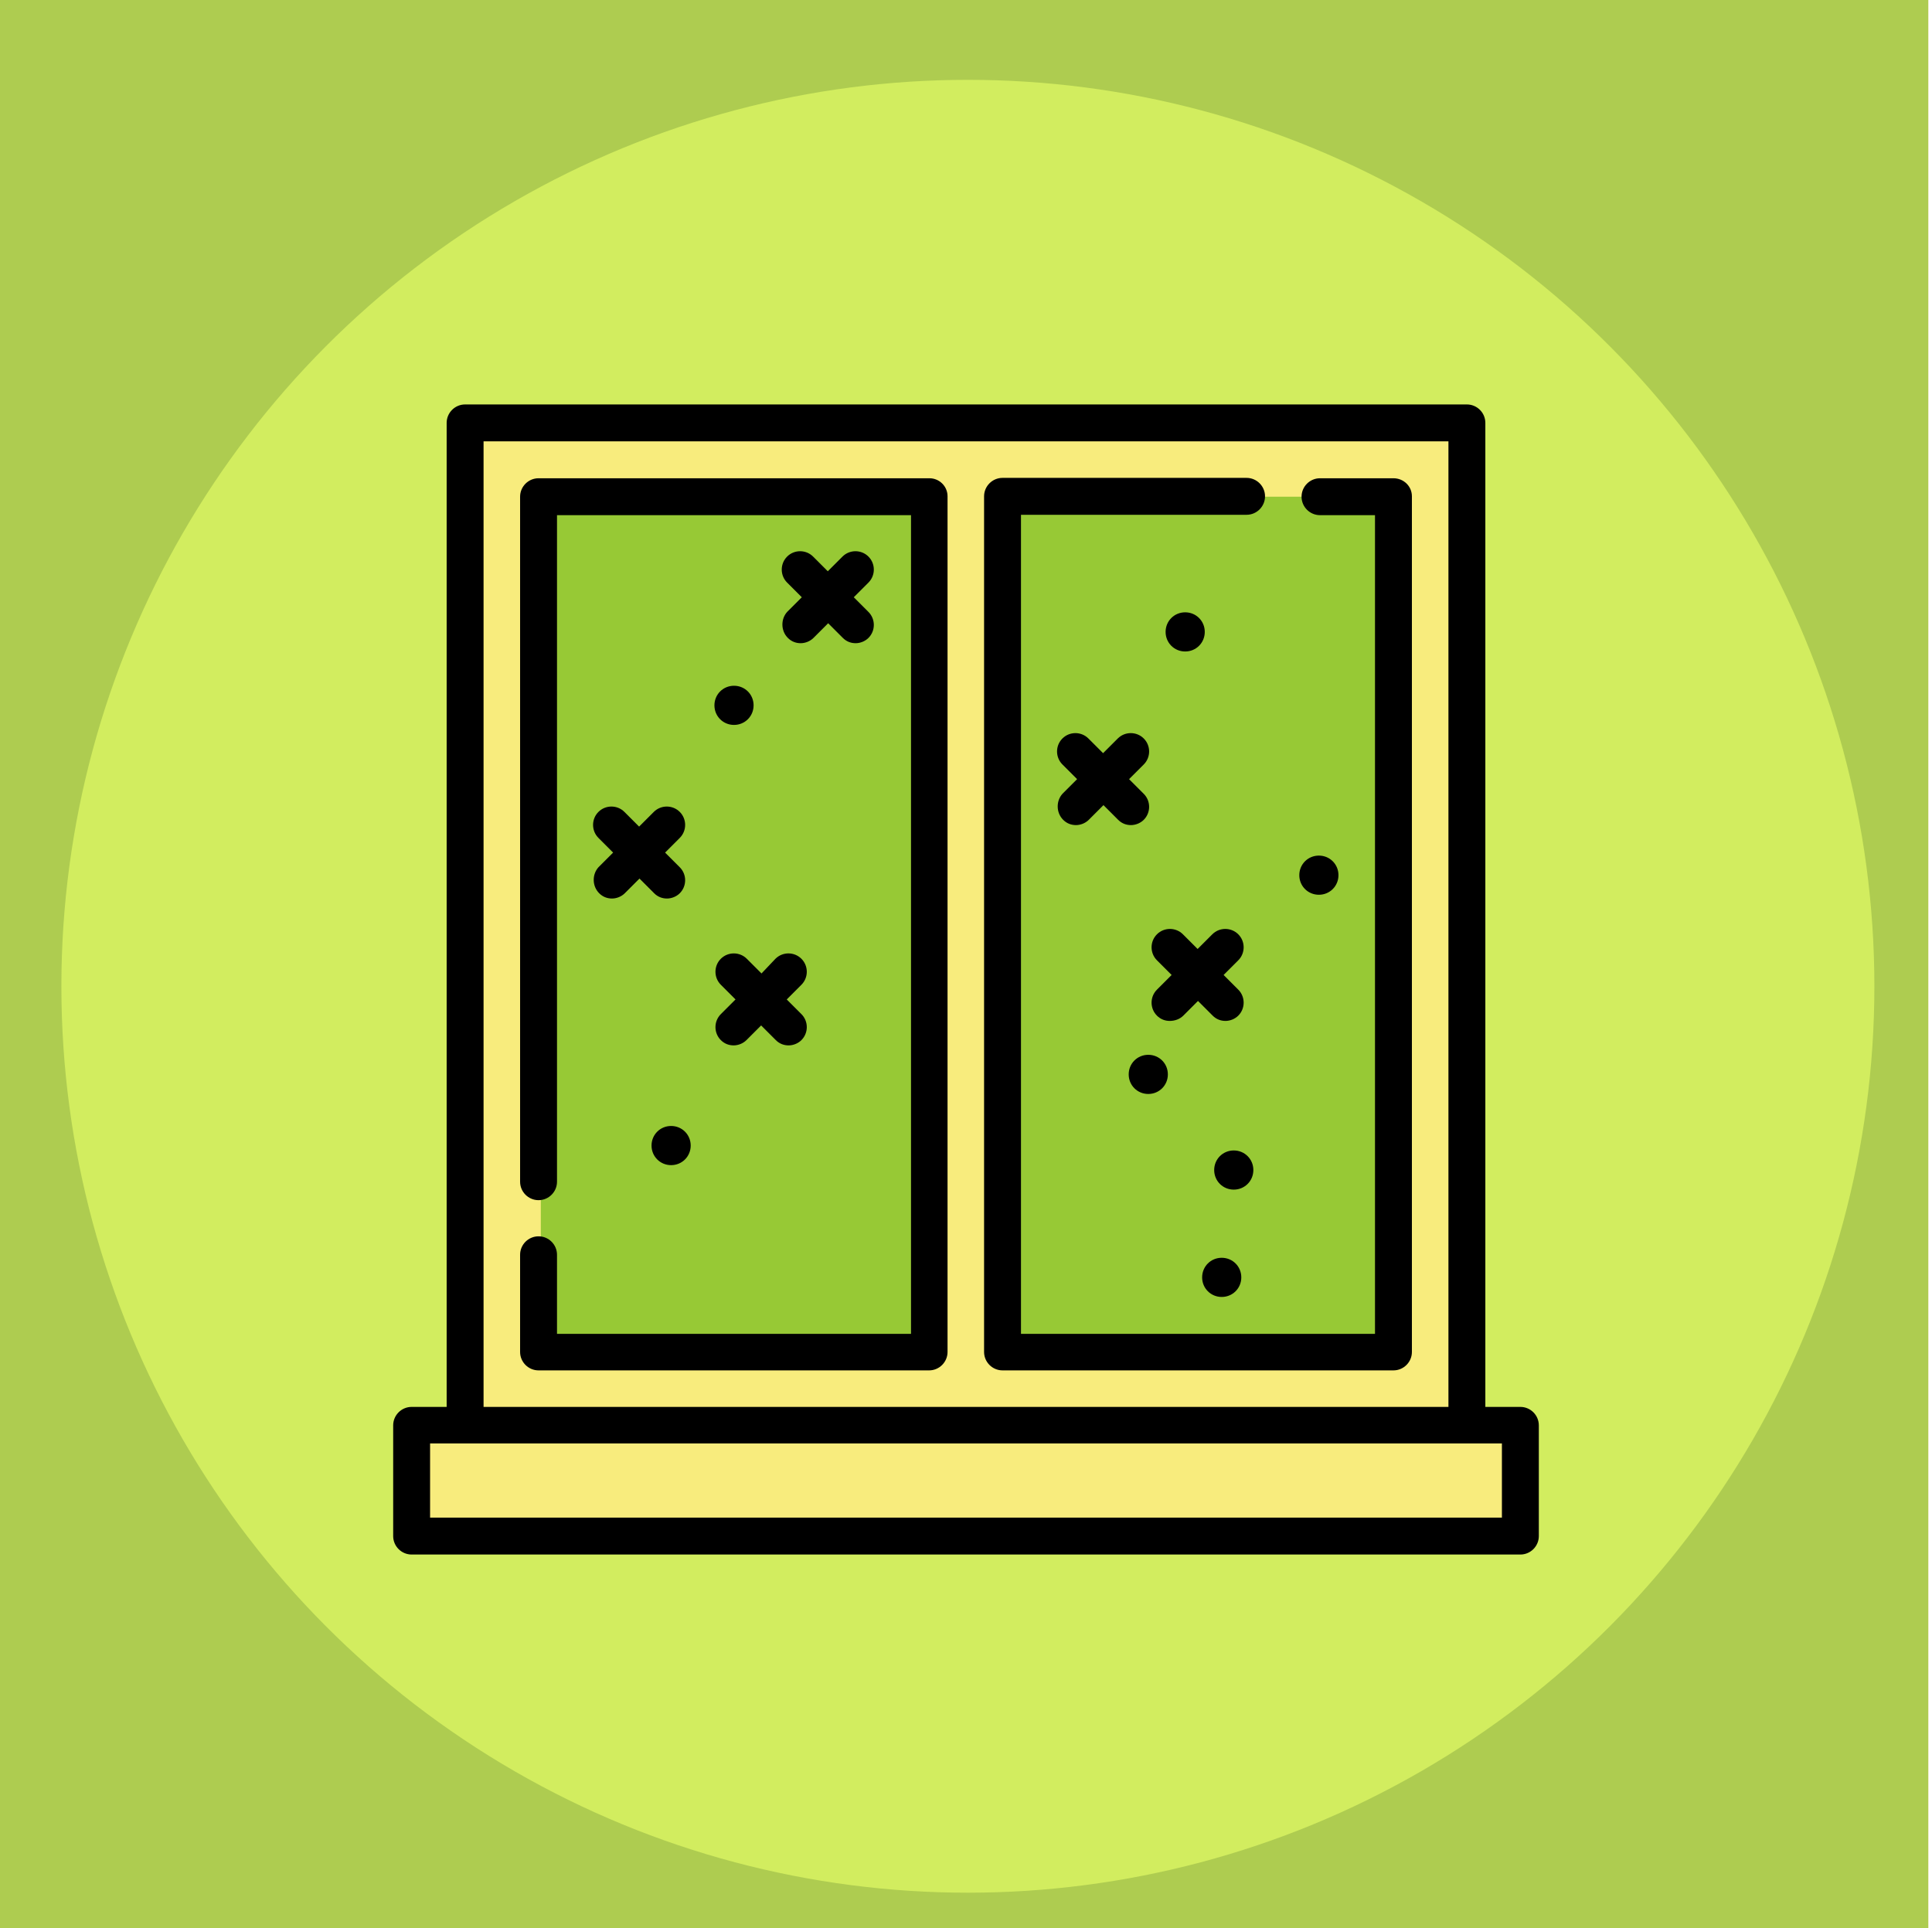 <?xml version="1.0" encoding="utf-8"?>
<!-- Generator: Adobe Illustrator 24.3.0, SVG Export Plug-In . SVG Version: 6.00 Build 0)  -->
<svg version="1.1" id="Calque_1" xmlns="http://www.w3.org/2000/svg" xmlns:xlink="http://www.w3.org/1999/xlink" x="0px" y="0px"
	 viewBox="0 0 513 512" style="enable-background:new 0 0 513 512;" xml:space="preserve">
<style type="text/css">
	.st0{clip-path:url(#SVGID_2_);fill-rule:evenodd;clip-rule:evenodd;fill:#F39C12;}
	.st1{clip-path:url(#SVGID_2_);fill:none;}
	.st2{clip-path:url(#SVGID_2_);}
	.st3{fill-rule:evenodd;clip-rule:evenodd;fill:#AECC50;}
	.st4{fill-rule:evenodd;clip-rule:evenodd;fill:#D2ED5F;}
	.st5{display:none;}
	.st6{display:inline;fill:#97C935;}
	.st7{display:inline;fill:#F8EC7D;}
	.st8{display:inline;}
	.st9{fill:#F8EC7D;}
	.st10{fill:#97C935;}
	.st11{display:inline;fill:#FCE995;}
	.st12{fill:#1A1A1A;}
	.st13{display:inline;fill:#D2ED5F;}
</style>
<g>
	<defs>
		<rect id="SVGID_1_" width="513" height="513"/>
	</defs>
	<clipPath id="SVGID_2_">
		<use xlink:href="#SVGID_1_"  style="overflow:visible;"/>
	</clipPath>
	<path class="st0" d="M0,0h512v512H0V0z"/>
	<rect class="st1" width="512" height="512"/>
	<g class="st2">
		<path class="st3" d="M0,0h512v512H0V0z"/>
		<circle class="st4" cx="257" cy="261.9" r="240.7"/>
	</g>
</g>
<g class="st5">
	<path class="st6" d="M386.5,106.8V250H258.3l1.6-144.6h125.2C385.9,105.4,386.5,106,386.5,106.8z"/>
	<path class="st6" d="M258.3,250l-1.4,132.9H133.3V250H258.3z"/>
	<path class="st6" d="M400.6,384.2v22.2c0,0.7-0.6,1.3-1.3,1.3H118.5c-0.7,0-1.3-0.6-1.3-1.3v-22.2c0-0.7,0.6-1.3,1.3-1.3h280.9
		C400,382.9,400.6,383.5,400.6,384.2z"/>
	<path class="st7" d="M386.5,250v132.9H256.9l1.4-132.9H386.5z"/>
	<path class="st7" d="M259.9,105.4L258.3,250h-125V106.8c0-0.8,0.6-1.4,1.4-1.5c0,0,0,0,0,0H259.9z"/>
	<g class="st8">
		<path d="M399.3,379.1h-9.1V106.8c0-2.9-2.3-5.2-5.1-5.2H134.6c-2.9,0-5.2,2.4-5.1,5.2v272.3h-11c-2.8,0-5,2.3-5,5v22.2
			c0,2.8,2.3,5,5,5h280.9c2.8,0,5-2.3,5-5v-22.2C404.3,381.4,402.1,379.1,399.3,379.1z M260.7,379.1l1.3-125.4h120.6v125.4H260.7z
			 M382.7,246.2H262.1l1.5-137.1h119.1V246.2z M256.1,109.1l-1.5,137.1H137.1V109.1H256.1z M137.1,253.8h117.4l-1.3,125.4H137.1
			V253.8z M396.8,403.9H121v-17.2h275.8V403.9z"/>
		<path d="M165,171.5c1.7,1.2,4.1,0.8,5.3-0.9l28.7-41.1c1.2-1.7,0.8-4.1-0.9-5.3s-4.1-0.8-5.3,0.9l0,0l-28.7,41.1
			C162.9,167.9,163.3,170.3,165,171.5C165,171.5,165,171.5,165,171.5z"/>
		<path d="M187.9,176c1.8,1.1,4.1,0.6,5.2-1.2c0,0,0,0,0,0l15.8-25c1.1-1.8,0.6-4.1-1.2-5.2c-1.8-1.1-4.1-0.6-5.2,1.2l-15.8,25
			C185.7,172.5,186.2,174.9,187.9,176C187.9,176,187.9,176,187.9,176z"/>
		<path d="M329.3,283.3c-1.7-1.2-4.1-0.8-5.3,0.9c0,0,0,0,0,0l-28.7,41.1c-1.2,1.7-0.8,4.1,0.9,5.3c1.7,1.2,4.1,0.8,5.3-0.9
			c0,0,0,0,0-0.1l28.7-41.1C331.4,286.9,331,284.5,329.3,283.3L329.3,283.3z"/>
		<path d="M339,303.8c-1.8-1.1-4.1-0.6-5.2,1.2c0,0,0,0,0,0l-15.8,25c-1.1,1.8-0.6,4.1,1.2,5.2c1.8,1.1,4.1,0.6,5.2-1.2l15.8-25
			C341.3,307.2,340.8,304.9,339,303.8C339,303.8,339,303.8,339,303.8L339,303.8z"/>
	</g>
</g>
<g class="st5">
	<g class="st8">
		<path class="st9" d="M149.8,391l67.7-25.3c1.5-0.6,2.4-1.7,2.4-3.1V168.1c0-1.3-0.8-2.4-2.1-3l-68-32.3V391z"/>
		<path class="st9" d="M369.9,391l-67.7-25.3c-1.5-0.6-2.4-1.7-2.4-3.1V168.1c0-1.3,0.8-2.4,2.1-3l68-32.3L369.9,391L369.9,391z"/>
	</g>
	<g class="st8">
		<path class="st10" d="M319.6,255v-73.8c0-0.2,0.1-0.5,0.4-0.6l30.7-15.4c0.6-0.3,1.4,0.1,1.4,0.8v89.2c0,0.4-0.4,0.8-0.9,0.7
			l-30.7-0.2C320,255.8,319.6,255.5,319.6,255z"/>
		<path class="st10" d="M352.2,271.8v89.9c0,0.6-0.8,1-1.4,0.8l-30.7-12.2c-0.3-0.1-0.5-0.4-0.5-0.6v-77.5c0-0.4,0.4-0.8,1-0.8
			l30.7-0.3C351.8,271.1,352.2,271.4,352.2,271.8z"/>
	</g>
	<path class="st7" d="M393.8,116c0-3.9-3.1-7-7-7H133c-3.9,0-7,3.1-7,7v275h23.9V132.9h220.1V391h23.9L393.8,116L393.8,116z"/>
	<path class="st7" d="M386.8,109h-20.4c3.9,0,7,3.1,7,7v275h20.4V116C393.8,112.1,390.6,109,386.8,109z"/>
	<path class="st11" d="M200.1,255v-73.8c0-0.2-0.1-0.5-0.4-0.6L169,165.3c-0.6-0.3-1.4,0.1-1.4,0.8v89.2c0,0.4,0.4,0.8,0.9,0.7
		l30.7-0.2C199.7,255.8,200.1,255.5,200.1,255z"/>
	<g class="st8">
		<path class="st10" d="M167.5,271.8v89.9c0,0.6,0.8,1,1.4,0.8l30.7-12.2c0.3-0.1,0.5-0.4,0.5-0.6v-77.5c0-0.4-0.4-0.8-1-0.8
			l-30.7-0.3C167.9,271.1,167.5,271.4,167.5,271.8z"/>
		<path class="st10" d="M200.1,255v-73.8c0-0.2-0.1-0.5-0.4-0.6L169,165.3c-0.6-0.3-1.4,0.1-1.4,0.8v89.2c0,0.4,0.4,0.8,0.9,0.7
			l30.7-0.2C199.7,255.8,200.1,255.5,200.1,255z"/>
	</g>
	<path class="st6" d="M401.3,409.5H118.4c-3,0-5.4-2.4-5.4-5.4v-11.9c0-3,2.4-5.4,5.4-5.4h282.9c3,0,5.4,2.4,5.4,5.4v11.9
		C406.7,407.1,404.3,409.5,401.3,409.5z"/>
	<g class="st8">
		<path class="st12" d="M401.3,382.4h-3.1V277c0-2.4-2-4.4-4.4-4.4s-4.4,2-4.4,4.4v105.4h-15.1V132.9c0-2.3-1.8-4.2-4.1-4.4
			c0,0-0.1,0-0.1,0c-0.1,0-0.1,0-0.2,0H149.8c-0.1,0-0.1,0-0.2,0c-0.1,0-0.1,0-0.2,0c-0.1,0-0.3,0-0.4,0c0,0-0.1,0-0.1,0
			c-0.2,0-0.3,0.1-0.5,0.1c0,0,0,0,0,0c-0.2,0-0.3,0.1-0.4,0.2c0,0-0.1,0-0.1,0.1c-0.1,0.1-0.2,0.1-0.4,0.2c0,0,0,0-0.1,0
			c0,0,0,0,0,0c-0.1,0.1-0.3,0.2-0.4,0.3c0,0,0,0,0,0c-0.1,0.1-0.2,0.2-0.4,0.3c0,0-0.1,0.1-0.1,0.1c-0.1,0.1-0.2,0.2-0.2,0.3
			c0,0-0.1,0.1-0.1,0.1c-0.1,0.1-0.2,0.3-0.3,0.4c0,0,0,0,0,0c-0.1,0.2-0.2,0.3-0.2,0.5c0,0,0,0.1,0,0.1c0,0.1-0.1,0.3-0.1,0.4
			c0,0,0,0.1,0,0.1c0,0.1-0.1,0.3-0.1,0.4c0,0,0,0.1,0,0.1c0,0.2,0,0.3,0,0.5v249.5h-15.1V277c0-2.4-2-4.4-4.4-4.4
			c-2.4,0-4.4,2-4.4,4.4v105.4h-3.1c-5.4,0-9.8,4.4-9.8,9.8v11.9c0,5.4,4.4,9.8,9.8,9.8h282.9c5.4,0,9.8-4.4,9.8-9.8v-11.9
			C411.1,386.8,406.7,382.4,401.3,382.4z M350.4,137.3L300,161.2c-2.8,1.3-4.6,4-4.6,7v194.4c0,3.2,2.1,6.1,5.3,7.3l33.8,12.6H185.3
			l33.8-12.6c3.2-1.2,5.3-4,5.3-7.3V168.1c0-3-1.8-5.6-4.6-7l-50.4-23.9L350.4,137.3L350.4,137.3z M365.5,139.8v242.6h-5.9
			l-55.4-20.7V168.9L365.5,139.8z M154.2,139.8l61.3,29.1v192.8l-55.4,20.7h-5.9C154.2,382.4,154.2,139.8,154.2,139.8z M402.3,404.1
			c0,0.6-0.5,1-1,1H118.4c-0.6,0-1-0.5-1-1v-11.9c0-0.6,0.5-1,1-1h7.5h23.9h11.1h197.8h11.1h0h23.9h7.5c0.6,0,1,0.5,1,1V404.1
			L402.3,404.1z"/>
		<path class="st12" d="M126,260.2c2.4,0,4.4-2,4.4-4.4V116c0-1.4,1.2-2.6,2.6-2.6h253.8c1.4,0,2.6,1.2,2.6,2.6v140.1
			c0,2.4,2,4.4,4.4,4.4s4.4-2,4.4-4.4V116c0-6.3-5.1-11.4-11.4-11.4H133c-6.3,0-11.4,5.1-11.4,11.4v139.8
			C121.6,258.3,123.5,260.2,126,260.2z"/>
		<path class="st12" d="M320.6,260.2l30.7,0.2c0,0,0,0,0,0c2.9,0,5.3-2.3,5.3-5.2v-89.2c0-2.9-2.4-5.3-5.4-5.3
			c-0.8,0-1.7,0.2-2.4,0.6L318,176.7c-1.7,0.9-2.8,2.6-2.8,4.5V255C315.2,257.9,317.6,260.2,320.6,260.2z M324,183.6l23.8-11.9v79.9
			l-23.8-0.2V183.6z"/>
		<path class="st12" d="M318.4,354.4l30.7,12.2c0.6,0.3,1.3,0.4,2,0.4c3,0,5.4-2.4,5.4-5.3v-89.9c0-2.8-2.4-5.1-5.4-5.1l-30.7,0.3
			c-2.9,0-5.3,2.4-5.3,5.2v77.5C315.2,351.8,316.5,353.6,318.4,354.4z M324,275.7l23.8-0.2v81.1l-23.8-9.4V275.7z"/>
		<path class="st12" d="M168.6,367c0.7,0,1.4-0.1,2-0.4l30.7-12.2c2-0.8,3.2-2.6,3.2-4.7v-77.5c0-2.8-2.4-5.2-5.3-5.2l-30.8-0.3
			c-2.9,0-5.3,2.3-5.3,5.1v89.9C163.1,364.6,165.6,367,168.6,367z M195.7,347.1l-23.8,9.4v-81.1l23.8,0.2"/>
		<path class="st12" d="M168.4,260.4C168.5,260.4,168.5,260.4,168.4,260.4l30.7-0.2c2.9,0,5.3-2.3,5.3-5.2v-73.8
			c0-1.9-1.1-3.7-2.8-4.5L171,161.4c-0.7-0.4-1.6-0.6-2.4-0.6c-3,0-5.4,2.4-5.4,5.3v89.2C163.1,258.1,165.5,260.4,168.4,260.4z
			 M171.9,171.7l23.8,11.9v67.9l-23.8,0.2V171.7z"/>
	</g>
</g>
<g class="st5">
	<path class="st7" d="M381.9,103.4H142.6c-3,0-5.4,2.4-5.4,5.4v304.6c0,3,2.4,5.4,5.4,5.4h239.3c3,0,5.4-2.4,5.4-5.4V108.9
		C387.4,105.9,384.9,103.4,381.9,103.4z"/>
	<path class="st7" d="M365.6,103.4h-223c-3,0-5.4,2.4-5.4,5.4v304.6c0,3,2.4,5.4,5.4,5.4h223c3,0,5.4-2.4,5.4-5.4V108.9
		C371.1,105.9,368.6,103.4,365.6,103.4z"/>
	<path class="st13" d="M159,125.2h206.7v179.5H159V125.2z"/>
	<path class="st6" d="M161.9,326.4h198.6c1.6,0,2.9,1.2,2.9,2.7v65.3c0,1.5-1.3,2.7-2.9,2.7H161.9c-1.6,0-2.9-1.2-2.9-2.7v-65.3
		C159,327.6,160.3,326.4,161.9,326.4z"/>
	<path class="st7" d="M365.6,125.2l-70,145.3c-0.5,0.9-1.4,1.5-2.4,1.5H92.6c-0.9,0-1.8-0.5-2.3-1.3c-0.5-0.8-0.6-1.8-0.1-2.6
		L159,125.2H365.6z"/>
	<path class="st6" d="M124.8,246.4l47.1-97.9c0.5-0.9,1.4-1.5,2.5-1.5h152.3c0.9,0,1.8,0.5,2.3,1.3c0.5,0.8,0.6,1.8,0.1,2.6
		L282,248.7c-0.5,0.9-1.4,1.5-2.5,1.5H127.2c-0.9,0-1.8-0.5-2.3-1.3C124.4,248.2,124.3,247.2,124.8,246.4z"/>
	<path class="st8" d="M381.9,424.3H142.6c-6,0-10.9-4.9-10.9-10.9V272c0-3,2.4-5.4,5.4-5.4c3,0,5.4,2.4,5.4,5.4v141.4h239.3V108.9
		H142.6v61.5c0,3-2.4,5.4-5.4,5.4c-3,0-5.4-2.4-5.4-5.4v-61.5c0-6,4.9-10.9,10.9-10.9h239.3c6,0,10.9,4.9,10.9,10.9v304.6
		C392.8,419.4,387.9,424.3,381.9,424.3z M365.6,402.5H159c-3,0-5.4-2.4-5.4-5.4v-70.7c0-3,2.4-5.4,5.4-5.4h206.7
		c3,0,5.4,2.4,5.4,5.4v70.7C371.1,400.1,368.6,402.5,365.6,402.5z M164.4,391.7h195.8v-59.8H164.4V391.7z M365.6,310.1H159
		c-3,0-5.4-2.4-5.4-5.4V272c0-3,2.4-5.4,5.4-5.4c3,0,5.4,2.4,5.4,5.4v27.2h195.8V130.6H159c-3,0-5.4-2.4-5.4-5.4
		c0-3,2.4-5.4,5.4-5.4h206.7c3,0,5.4,2.4,5.4,5.4v179.5C371.1,307.7,368.6,310.1,365.6,310.1z"/>
	<path class="st8" d="M365.6,310.1H159c-3,0-5.4-2.4-5.4-5.4V272c0-3,2.4-5.4,5.4-5.4c3,0,5.4,2.4,5.4,5.4v27.2h195.8V130.6H159
		c-3,0-5.4-2.4-5.4-5.4c0-3,2.4-5.4,5.4-5.4h206.7c3,0,5.4,2.4,5.4,5.4v179.5C371.1,307.7,368.6,310.1,365.6,310.1z"/>
	<path class="st8" d="M365.6,402.5H159c-3,0-5.4-2.4-5.4-5.4v-70.7c0-3,2.4-5.4,5.4-5.4h206.7c3,0,5.4,2.4,5.4,5.4v70.7
		C371.1,400.1,368.6,402.5,365.6,402.5z M164.4,391.7h195.8v-59.8H164.4V391.7z"/>
	<path class="st8" d="M365.6,310.1H159c-3,0-5.4-2.4-5.4-5.4V272c0-3,2.4-5.4,5.4-5.4c3,0,5.4,2.4,5.4,5.4v27.2h195.8V130.6H159
		c-3,0-5.4-2.4-5.4-5.4c0-3,2.4-5.4,5.4-5.4h206.7c3,0,5.4,2.4,5.4,5.4v179.5C371.1,307.7,368.6,310.1,365.6,310.1z"/>
	<path class="st8" d="M294.9,277.5H88.3c-1.9,0-3.6-1-4.6-2.5c-1-1.6-1.1-3.6-0.3-5.3l70.7-146.8c0.9-1.9,2.8-3.1,4.9-3.1h206.7
		c1.9,0,3.6,1,4.6,2.5c1,1.6,1.1,3.6,0.3,5.3l-70.7,146.8C298.9,276.3,297,277.5,294.9,277.5z M96.9,266.6h194.6l65.5-136H162.4
		L96.9,266.6z"/>
	<path class="st8" d="M281.3,255.7H122.9c-1.9,0-3.6-1-4.6-2.5s-1.1-3.6-0.3-5.3l49.8-103.3c0.9-1.9,2.8-3.1,4.9-3.1H331
		c1.9,0,3.6,1,4.6,2.5c1,1.6,1.1,3.6,0.3,5.3l-49.8,103.3C285.2,254.5,283.3,255.7,281.3,255.7z M131.5,244.8h146.3l44.5-92.5H176
		L131.5,244.8z"/>
	<path class="st8" d="M365.6,402.5H159c-3,0-5.4-2.4-5.4-5.4v-70.7c0-3,2.4-5.4,5.4-5.4h206.7c3,0,5.4,2.4,5.4,5.4v70.7
		C371.1,400.1,368.6,402.5,365.6,402.5z M164.4,391.7h195.8v-59.8H164.4V391.7z"/>
	<path class="st8" d="M365.6,234c-1.4,0-2.8-0.6-3.8-1.6l-32.6-32.6c-2.1-2.1-2-5.5,0.1-7.6c2.1-2.1,5.5-2.1,7.6-0.1l32.6,32.6
		c1.6,1.6,2,3.9,1.2,5.9C369.8,232.6,367.8,234,365.6,234z"/>
	<path class="st8" d="M229.7,310.1c-1.4,0-2.8-0.6-3.8-1.6l-32.6-32.6c-2.1-2.1-2-5.5,0.1-7.6c2.1-2.1,5.5-2.1,7.6-0.1l32.6,32.6
		c1.6,1.6,2,3.9,1.2,5.9S231.9,310.1,229.7,310.1z"/>
</g>
<g class="st5">
	<path class="st7" d="M396.9,105.3v25.9c0,5.7-4.6,10.3-10.4,10.4H138c-5.7,0-10.3-4.6-10.4-10.4v-25.9H396.9z"/>
	<path class="st7" d="M112.2,379.7h300.3v25.9H112.2V379.7z"/>
	<path class="st7" d="M143.2,141.6h238.1v238.1H143.2V141.6z"/>
	<path class="st6" d="M262.3,255.4h103.5v108.7H262.3V255.4z"/>
	<path class="st6" d="M158.8,255.4h103.5v108.7H158.8V255.4z"/>
	<path class="st6" d="M262.3,157.1h103.5v98.4H262.3V157.1z"/>
	<path class="st6" d="M158.8,157.1h103.5v98.4H158.8V157.1z"/>
	<path class="st8" d="M412.4,374.5h-25.9V146.7c8.6,0,15.5-7,15.5-15.5v-25.9c0-2.9-2.3-5.2-5.2-5.2H127.7c-2.9,0-5.2,2.3-5.2,5.2
		v25.9c0,8.6,7,15.5,15.5,15.5v227.8h-25.9c-2.9,0-5.2,2.3-5.2,5.2v25.9c0,2.9,2.3,5.2,5.2,5.2h300.3c2.9,0,5.2-2.3,5.2-5.2v-25.9
		C417.6,376.8,415.3,374.5,412.4,374.5z M132.9,131.2v-20.7h258.8v20.7c0,2.9-2.3,5.2-5.2,5.2H138
		C135.2,136.4,132.9,134.1,132.9,131.2z M376.2,146.7v227.8H148.4V146.7H376.2z M407.2,400.4H117.3v-15.5h289.9V400.4z"/>
	<path class="st8" d="M365.8,151.9H158.8c-2.9,0-5.2,2.3-5.2,5.2v207.1c0,2.9,2.3,5.2,5.2,5.2h207.1c2.9,0,5.2-2.3,5.2-5.2V157.1
		C371,154.2,368.7,151.9,365.8,151.9z M257.1,359h-93.2v-98.4h93.2V359z M257.1,250.3h-93.2v-88h93.2V250.3z M360.7,359h-93.2v-98.4
		h93.2V359z M360.7,250.3h-93.2v-88h93.2V250.3z"/>
	<path class="st8" d="M175.8,194.8l20.7-20.7l7.3,7.3l-20.7,20.7L175.8,194.8z"/>
	<path class="st8" d="M175.8,220.7l46.6-46.6l7.3,7.3L183.1,228L175.8,220.7z"/>
</g>
<g class="st5">
	<path class="st7" d="M323.5,137.3H22.6c-3,0-5.4,2.4-5.4,5.4v225.7c0,3,2.4,5.4,5.4,5.4h300.9c3,0,5.4-2.4,5.4-5.4V142.7
		C328.9,139.7,326.5,137.3,323.5,137.3z M307.4,346.9c0,3-2.4,5.4-5.4,5.4H199.9c-3,0-5.4-2.4-5.4-5.4V164.2c0-3,2.4-5.4,5.4-5.4
		H302c3,0,5.4,2.4,5.4,5.4L307.4,346.9L307.4,346.9z"/>
	<path class="st7" d="M194.5,164.2v182.7c0,3,2.4,5.4,5.4,5.4H302c3,0,5.4-2.4,5.4-5.4v21.5c0,2.8-2.2,5.2-5,5.4H22.2
		c-2.8-0.2-5-2.5-5-5.4V142.7c0-2.8,2.2-5.2,5-5.4h280.2c2.8,0.2,5,2.5,5,5.4v21.5c0-3-2.4-5.4-5.4-5.4H199.9
		C196.9,158.8,194.5,161.2,194.5,164.2z"/>
	<path class="st8" d="M323.5,379.1h-37.6v-10.7h37.6V142.7H22.6v225.7h215v10.7h-215c-5.9,0-10.7-4.8-10.7-10.7V142.7
		c0-5.9,4.8-10.7,10.7-10.7h300.9c5.9,0,10.7,4.8,10.7,10.7v225.7C334.3,374.3,329.4,379.1,323.5,379.1z"/>
	<path class="st8" d="M173,379.1c-3,0-5.4-2.4-5.4-5.4V137.3c0-3,2.4-5.4,5.4-5.4c3,0,5.4,2.4,5.4,5.4v236.4
		C178.4,376.7,176,379.1,173,379.1z"/>
	<path class="st6" d="M44.1,158.8h102.1c3,0,5.4,2.4,5.4,5.4v182.7c0,3-2.4,5.4-5.4,5.4H44.1c-3,0-5.4-2.4-5.4-5.4V164.2
		C38.7,161.2,41.1,158.8,44.1,158.8z"/>
	<path class="st6" d="M43.3,158.8h87.5c2.8,0.2,4.8,2.6,4.6,5.4v182.7c0.2,2.8-1.9,5.1-4.6,5.4H43.3c-2.8-0.2-4.8-2.6-4.6-5.4V164.2
		C38.5,161.4,40.6,159,43.3,158.8z"/>
	<path class="st8" d="M146.2,357.6H44.1c-5.9,0-10.7-4.8-10.7-10.7V164.2c0-5.9,4.8-10.7,10.7-10.7h102.1c5.9,0,10.7,4.8,10.7,10.7
		v182.7C156.9,352.8,152.1,357.6,146.2,357.6z M44.1,164.2L44.1,164.2v182.7h102.1V164.2H44.1z"/>
	<path class="st6" d="M307.4,158.8v191c0,1.6-0.7,3.1-1.9,4.1l-14.6,13.9l-44.5,42.3c-2.3,1.9-5.6,1.7-7.6-0.6
		c-0.8-1-1.3-2.2-1.3-3.5V225.8c-0.1-0.4-0.1-0.9,0-1.3c0.3-1.1,0.9-2.1,1.7-2.8L307.4,158.8z"/>
	<path class="st6" d="M291.3,174.9v191c0,0.6-0.1,1.2-0.3,1.8l-44.5,42.3c-2.3,1.9-5.6,1.7-7.6-0.6c-0.8-1-1.3-2.2-1.3-3.5V225.8
		c-0.1-0.4-0.1-0.9,0-1.3L291.3,174.9z"/>
	<path class="st8" d="M242.9,416.8c-5.9,0-10.7-4.8-10.7-10.7V225.8c0.1-3,1.4-5.9,3.7-7.8l67.9-63c2.2-2,5.6-1.9,7.6,0.3
		c0.9,1,1.4,2.3,1.4,3.6v191c0,3.2-1.4,6.2-3.8,8.2l-59.1,56C247.9,415.7,245.5,416.7,242.9,416.8z M302,171.1l-59.1,54.5l0,0l0,0
		V406l59.1-56V171.1z"/>
	<path class="st8" d="M60.2,185.7c-0.7,0-1.4-0.2-2-0.4c-0.7-0.3-1.3-0.6-1.8-1.1c-0.5-0.5-0.9-1.1-1.1-1.8c-0.6-1.3-0.6-2.8,0-4.1
		c0.3-0.7,0.7-1.3,1.1-1.8c2.1-2.1,5.5-2.1,7.6,0c0,0,0,0,0,0c0.5,0.5,0.9,1.1,1.1,1.8c1.1,2.7-0.2,5.9-2.9,7
		C61.6,185.5,60.9,185.7,60.2,185.7z"/>
	<path class="st8" d="M113.9,185.7H81.7c-3,0-5.4-2.4-5.4-5.4c0-3,2.4-5.4,5.4-5.4h32.2c3,0,5.4,2.4,5.4,5.4
		C119.3,183.3,116.9,185.7,113.9,185.7z"/>
	<path class="st8" d="M237.5,244.8c-0.7,0-1.4-0.2-2-0.4c-0.7-0.3-1.3-0.6-1.8-1.1c-1-1-1.6-2.4-1.6-3.8c0-1.4,0.6-2.8,1.6-3.8
		c1.3-1.3,3.1-1.8,4.8-1.5h1c0.6,0.3,1.2,0.7,1.8,1.2c0.5,0.5,0.9,1.1,1.1,1.8c0.6,1.3,0.6,2.8,0,4.1c-0.3,0.7-0.7,1.3-1.1,1.8
		C240.4,244.1,239,244.7,237.5,244.8z"/>
	<path id="SVGCleanerId_0" class="st8" d="M237.5,357.6h-37.6c-5.9,0-10.7-4.8-10.7-10.7V164.2c0-5.9,4.8-10.7,10.7-10.7h107.5
		c3,0,5.4,2.4,5.4,5.4c0,3-2.4,5.4-5.4,5.4H199.9v182.7h37.6c3,0,5.4,2.4,5.4,5.4C242.9,355.2,240.5,357.6,237.5,357.6z"/>
	<g class="st8">
		<path id="SVGCleanerId_0_1_" d="M237.5,357.6h-37.6c-5.9,0-10.7-4.8-10.7-10.7V164.2c0-5.9,4.8-10.7,10.7-10.7h107.5
			c3,0,5.4,2.4,5.4,5.4c0,3-2.4,5.4-5.4,5.4H199.9v182.7h37.6c3,0,5.4,2.4,5.4,5.4C242.9,355.2,240.5,357.6,237.5,357.6z"/>
	</g>
	<path class="st8" d="M259,244.8c-3,0-5.4-2.4-5.4-5.4c0-1.6,0.7-3.1,1.9-4.1l32.2-26.9c2.3-1.9,5.7-1.6,7.6,0.7
		c1.9,2.3,1.6,5.7-0.7,7.6l-32.2,26.9C261.5,244.4,260.3,244.8,259,244.8z"/>
	<path class="st8" d="M259,314.7c-0.8,0-1.7-0.2-2.4-0.6l-21.5-10.7c-2.6-1.4-3.6-4.7-2.2-7.3c1.3-2.5,4.4-3.5,7-2.3l21.5,10.7
		c2.7,1.3,3.8,4.5,2.5,7.2C263,313.5,261.1,314.7,259,314.7z"/>
</g>
<g>
	<rect x="109.2" y="380.2" class="st9" width="293.1" height="29.9"/>
	<rect x="122.2" y="112.2" class="st9" width="268.7" height="277.2"/>
	<rect x="143.6" y="131.9" class="st10" width="102.1" height="227.6"/>
	<rect x="268.8" y="131.9" class="st10" width="102.1" height="227.6"/>
	<g>
		<path d="M209.2,169.4c1,1,2.2,1.4,3.4,1.4s2.5-0.5,3.4-1.4l3.9-3.9l3.9,3.9c1,1,2.2,1.4,3.4,1.4c1.2,0,2.5-0.5,3.4-1.4
			c1.9-1.9,1.9-5,0-6.9l-3.9-3.9l3.9-3.9c1.9-1.9,1.9-5,0-6.9c-1.9-1.9-5-1.9-6.9,0l-3.9,3.9l-3.9-3.9c-1.9-1.9-5-1.9-6.9,0
			c-1.9,1.9-1.9,5,0,6.9l3.9,3.9l-3.9,3.9C207.3,164.4,207.3,167.5,209.2,169.4z"/>
		<path d="M403.7,373.6h-9.3V112.3c0-2.7-2.2-4.9-4.9-4.9H123.5c-2.7,0-4.9,2.2-4.9,4.9v261.3h-9.3c-2.7,0-4.9,2.2-4.9,4.9v29.4
			c0,2.7,2.2,4.9,4.9,4.9h294.4c2.7,0,4.9-2.2,4.9-4.9v-29.4C408.6,375.8,406.4,373.6,403.7,373.6z M128.4,117.2h256.2v256.4H128.4
			V117.2z M398.8,403H114.2v-19.7h284.6V403z"/>
		<path d="M370,127h-19.5c-2.7,0-4.9,2.2-4.9,4.9c0,2.7,2.2,4.9,4.9,4.9h14.6v217.4h-94V136.7H331c2.7,0,4.9-2.2,4.9-4.9
			c0-2.7-2.2-4.9-4.9-4.9h-64.8c-2.7,0-4.9,2.2-4.9,4.9V359c0,2.7,2.2,4.9,4.9,4.9H370c2.7,0,4.9-2.2,4.9-4.9V131.8
			C374.9,129.1,372.7,127,370,127z"/>
		<path d="M355.4,232.4c0-2.9-2.3-5.2-5.2-5.2s-5.2,2.3-5.2,5.2c0,2.9,2.3,5.2,5.2,5.2S355.4,235.3,355.4,232.4z"/>
		<path d="M314.7,173c2.9,0,5.2-2.3,5.2-5.2s-2.3-5.2-5.2-5.2s-5.2,2.3-5.2,5.2S311.8,173,314.7,173z"/>
		<path d="M304.9,290.5c2.9,0,5.2-2.3,5.2-5.2s-2.3-5.2-5.2-5.2c-2.9,0-5.2,2.3-5.2,5.2S302,290.5,304.9,290.5z"/>
		<path d="M332.8,310.7c0-2.9-2.3-5.2-5.2-5.2s-5.2,2.3-5.2,5.2c0,2.9,2.3,5.2,5.2,5.2S332.8,313.6,332.8,310.7z"/>
		<path d="M194.9,182.1c-2.9,0-5.2,2.3-5.2,5.2c0,2.9,2.3,5.2,5.2,5.2c2.9,0,5.2-2.3,5.2-5.2S197.8,182.1,194.9,182.1z"/>
		<path d="M178.2,299c-2.9,0-5.2,2.3-5.2,5.2c0,2.9,2.3,5.2,5.2,5.2c2.9,0,5.2-2.3,5.2-5.2C183.4,301.3,181.1,299,178.2,299z"/>
		<path d="M324.4,344.4c2.9,0,5.2-2.3,5.2-5.2c0-2.9-2.3-5.2-5.2-5.2s-5.2,2.3-5.2,5.2C319.2,342.1,321.5,344.4,324.4,344.4z"/>
		<path d="M314.2,269.7l3.9-3.9l3.9,3.9c1,1,2.2,1.4,3.4,1.4c1.2,0,2.5-0.5,3.4-1.4c1.9-1.9,1.9-5,0-6.9l-3.9-3.9l3.9-3.9
			c1.9-1.9,1.9-5,0-6.9c-1.9-1.9-5-1.9-6.9,0l-3.9,3.9l-3.9-3.9c-1.9-1.9-5-1.9-6.9,0c-1.9,1.9-1.9,5,0,6.9l3.9,3.9l-3.9,3.9
			c-1.9,1.9-1.9,5,0,6.9c1,1,2.2,1.4,3.4,1.4C312,271.1,313.3,270.6,314.2,269.7z"/>
		<path d="M282.3,217.7c1,1,2.2,1.4,3.4,1.4c1.2,0,2.5-0.5,3.4-1.4l3.9-3.9l3.9,3.9c1,1,2.2,1.4,3.4,1.4c1.2,0,2.5-0.5,3.4-1.4
			c1.9-1.9,1.9-5,0-6.9l-3.9-3.9l3.9-3.9c1.9-1.9,1.9-5,0-6.9c-1.9-1.9-5-1.9-6.9,0l-3.9,3.9l-3.9-3.9c-1.9-1.9-5-1.9-6.9,0
			c-1.9,1.9-1.9,5,0,6.9l3.9,3.9l-3.9,3.9C280.4,212.7,280.4,215.8,282.3,217.7z"/>
		<path d="M246.8,127H143c-2.7,0-4.9,2.2-4.9,4.9v181.9c0,2.7,2.2,4.9,4.9,4.9c2.7,0,4.9-2.2,4.9-4.9v-177h94v217.4h-94v-21
			c0-2.7-2.2-4.9-4.9-4.9c-2.7,0-4.9,2.2-4.9,4.9V359c0,2.7,2.2,4.9,4.9,4.9h103.7c2.7,0,4.9-2.2,4.9-4.9V131.8
			C251.6,129.1,249.4,127,246.8,127z"/>
		<path d="M159.1,237.2c1,1,2.2,1.4,3.4,1.4s2.5-0.5,3.4-1.4l3.9-3.9l3.9,3.9c1,1,2.2,1.4,3.4,1.4s2.5-0.5,3.4-1.4
			c1.9-1.9,1.9-5,0-6.9l-3.9-3.9l3.9-3.9c1.9-1.9,1.9-5,0-6.9c-1.9-1.9-5-1.9-6.9,0l-3.9,3.9l-3.9-3.9c-1.9-1.9-5-1.9-6.9,0
			c-1.9,1.9-1.9,5,0,6.9l3.9,3.9l-3.9,3.9C157.2,232.2,157.2,235.3,159.1,237.2z"/>
		<path d="M202.2,258.5l-3.9-3.9c-1.9-1.9-5-1.9-6.9,0c-1.9,1.9-1.9,5,0,6.9l3.9,3.9l-3.9,3.9c-1.9,1.9-1.9,5,0,6.9
			c1,1,2.2,1.4,3.4,1.4c1.2,0,2.5-0.5,3.4-1.4l3.9-3.9l3.9,3.9c1,1,2.2,1.4,3.4,1.4c1.2,0,2.5-0.5,3.4-1.4c1.9-1.9,1.9-5,0-6.9
			l-3.9-3.9l3.9-3.9c1.9-1.9,1.9-5,0-6.9c-1.9-1.9-5-1.9-6.9,0L202.2,258.5z"/>
	</g>
</g>
</svg>
